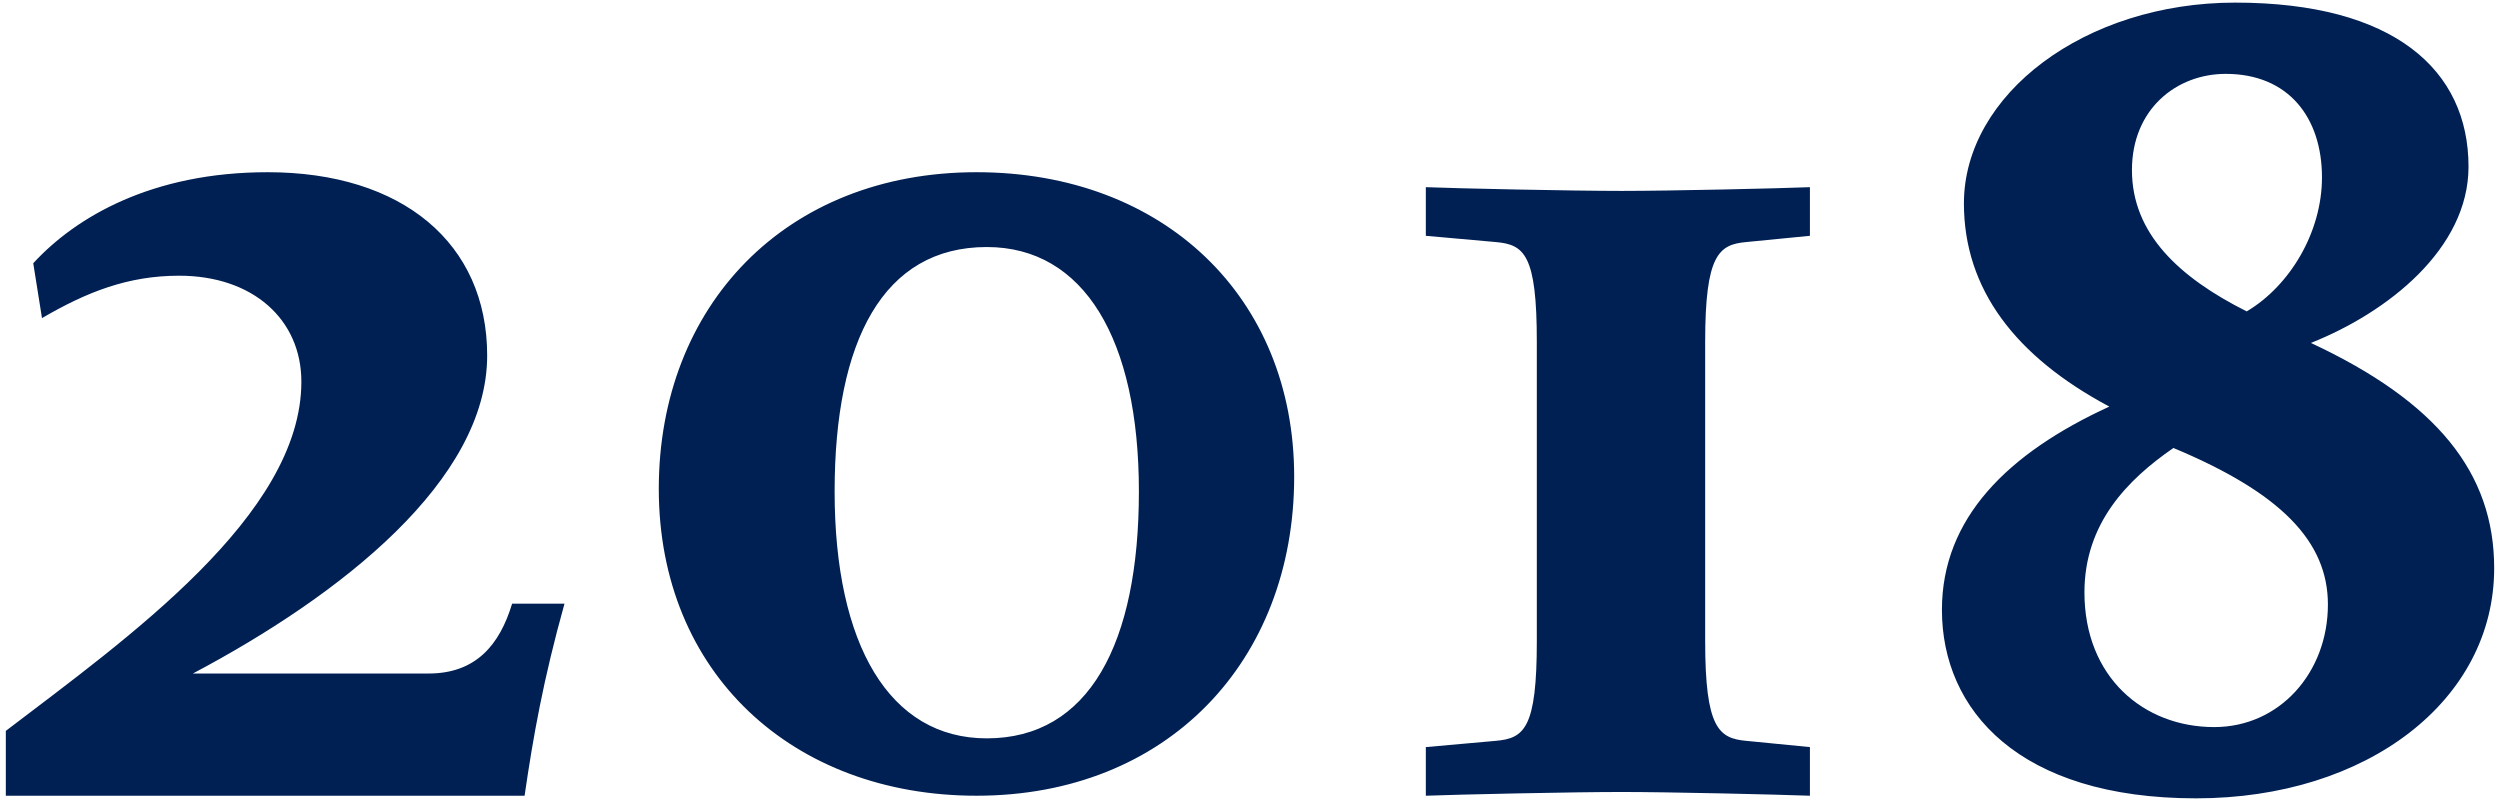 <svg xmlns="http://www.w3.org/2000/svg" width="421" height="135" viewBox="0 0 421 135">
  <path fill="#002053" d="M0,133.56 L0,122.64 C20.37,107.1 49.77,86.31 49.77,63.84 C49.77,53.34 41.58,45.99 29.19,45.99 C20.58,45.99 13.65,48.72 6.09,53.13 L4.62,43.89 C11.76,36.12 24.57,28.56 44.1,28.56 C66.78,28.56 81.06,40.53 81.06,59.43 C81.06,80.43 56.49,99.75 31.5,112.98 L71.19,112.98 C79.17,112.98 83.16,108.15 85.26,101.22 L94.08,101.22 C90.51,114.03 88.83,123.48 87.36,133.56 L0,133.56 Z M163.46,133.56 C132.54,133.56 109.96,112.928 109.96,81.877 C109.96,51.031 131.319,28.56 163.46,28.56 C194.99,28.56 216.96,49.601 216.96,79.834 C216.96,110.885 195.601,133.56 163.46,133.56 Z M165.19,123.9 C182.41,123.9 190.81,107.94 190.81,82.32 C190.81,56.7 181.57,41.16 165.19,41.16 C147.76,41.16 139.57,56.91 139.57,82.32 C139.57,108.15 148.81,123.9 165.19,123.9 Z M239.13,133.56 L239.13,125.37 L250.89,124.32 C255.72,123.9 257.82,122.22 257.82,107.52 L257.82,57.12 C257.82,42.42 255.72,40.74 250.89,40.32 L239.13,39.27 L239.13,31.08 C244.17,31.29 263.91,31.71 272.1,31.71 C280.08,31.71 298.77,31.29 303.81,31.08 L303.81,39.27 L293.1,40.32 C288.48,40.74 286.17,42.42 286.17,57.12 L286.17,107.52 C286.17,122.22 288.48,123.9 293.1,124.32 L303.81,125.37 L303.81,133.56 C298.14,133.35 280.08,132.93 272.1,132.93 C263.91,132.93 244.59,133.35 239.13,133.56 Z M368.836,134 C339.002,134 326.04,119.157 326.04,102.252 C326.04,86.791 337.151,75.865 354.228,68.031 C338.385,59.578 329.744,48.24 329.744,33.809 C329.744,15.462 350.113,0 375.421,0 C402.168,0 414.719,11.338 414.719,27.625 C414.719,41.437 401.14,52.157 388.177,57.311 C409.37,67.206 419.04,79.163 419.04,95.243 C419.04,117.508 397.642,134 368.836,134 Z M371.893,122 C382.923,122 391.04,112.804 391.04,101.361 C391.04,90.735 383.131,82.561 365.025,75 C357.324,80.313 350.04,87.67 350.04,99.317 C350.04,113.622 360.03,122 371.893,122 Z M377.365,52 C384.637,47.692 390.04,38.667 390.04,29.436 C390.04,19.385 384.43,12 373.832,12 C365.521,12 358.04,17.949 358.04,28.205 C358.04,38.872 365.936,46.256 377.365,52 Z" transform="translate(.98 .44)"/>
</svg>
